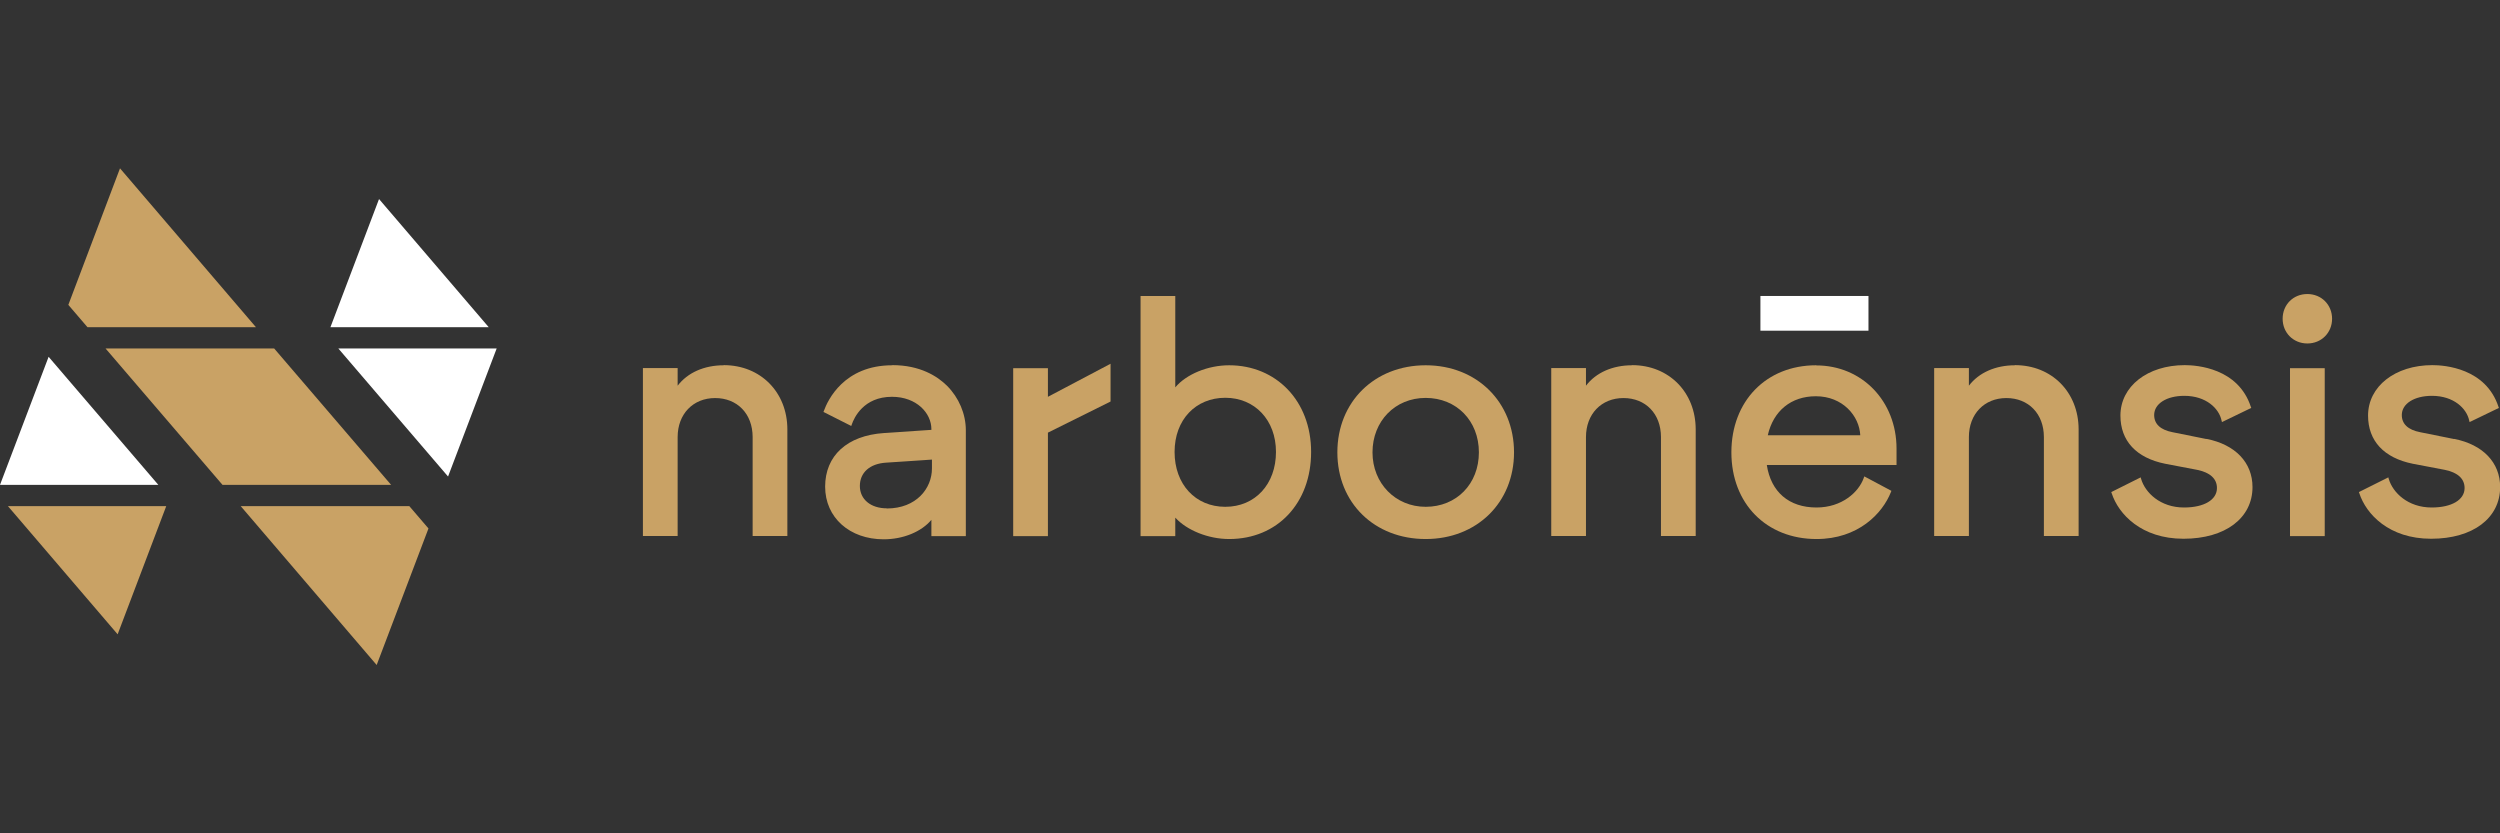 <svg xmlns="http://www.w3.org/2000/svg" viewBox="0 0 180 60"><rect x="0" y="0" width="180" height="60" fill="#333333" stroke="none"/><defs><style>      .cls-1 {        fill: #fff;      }      .cls-2 {        fill: #c9a265;      }    </style></defs><g><g id="Calque_1"><g><g><path class="cls-2" d="M52.11,26.3c-1.41,0-2.6.53-3.32,1.47v-1.27h-2.5v12.09h2.5v-7.12c0-1.66,1.11-2.81,2.7-2.81s2.7,1.13,2.7,2.81v7.12h2.5v-7.67c0-2.68-1.93-4.63-4.58-4.63Z"></path><path class="cls-2" d="M64.24,26.3c-3.47,0-4.64,2.51-4.92,3.28l-.03.08,2,1.01.04-.11c.16-.47.84-1.99,2.89-1.99,1.78,0,2.84,1.18,2.84,2.33v.05l-3.42.23c-2.65.18-4.23,1.63-4.23,3.86s1.77,3.79,4.21,3.79c1.41,0,2.72-.54,3.44-1.4v1.17h2.48v-7.61c0-1.19-.5-2.36-1.36-3.22-.68-.67-1.92-1.48-3.93-1.48ZM63.85,36.6c-1.16,0-1.94-.65-1.94-1.61s.71-1.61,1.9-1.68l3.29-.22v.64c0,1.43-1.12,2.88-3.25,2.88Z"></path><polygon class="cls-2" points="75.45 26.51 72.95 26.51 72.95 38.6 75.45 38.6 75.45 31.15 79.96 28.91 79.96 26.19 75.45 28.57 75.45 26.51"></polygon><path class="cls-2" d="M88.5,26.3c-1.53,0-3.08.64-3.88,1.59v-6.58h-2.5v17.29h2.5v-1.33c.84.92,2.39,1.54,3.88,1.54,3.47,0,5.9-2.58,5.9-6.27s-2.53-6.24-5.9-6.24ZM91.87,32.54c0,2.32-1.5,3.95-3.65,3.95s-3.65-1.62-3.65-3.95,1.53-3.9,3.65-3.9,3.65,1.6,3.65,3.9Z"></path><path class="cls-2" d="M102.65,26.3c-3.68,0-6.36,2.63-6.36,6.27s2.67,6.24,6.36,6.24,6.36-2.63,6.36-6.24-2.67-6.27-6.36-6.27ZM102.65,36.49c-2.18,0-3.83-1.69-3.83-3.92s1.61-3.92,3.83-3.92,3.83,1.65,3.83,3.92-1.61,3.92-3.83,3.92Z"></path><path class="cls-2" d="M117.51,26.3c-1.41,0-2.6.53-3.32,1.47v-1.27h-2.5v12.09h2.5v-7.12c0-1.66,1.11-2.81,2.7-2.81s2.7,1.13,2.7,2.81v7.12h2.5v-7.67c0-2.68-1.93-4.63-4.58-4.63Z"></path><path class="cls-2" d="M130.76,26.3c-3.59,0-6.1,2.58-6.1,6.27s2.52,6.24,6.13,6.24c2.99,0,4.75-1.83,5.36-3.39l.03-.08-1.95-1.04-.04.11c-.36,1.03-1.58,2.13-3.4,2.13-1.98,0-3.28-1.11-3.58-3.06h9.34v-1.18c0-3.41-2.48-5.99-5.78-5.99ZM130.74,28.53c1.93,0,3.13,1.41,3.2,2.81h-6.66c.4-1.76,1.68-2.81,3.46-2.81Z"></path><path class="cls-2" d="M145.08,26.3c-1.41,0-2.6.53-3.32,1.47v-1.27h-2.5v12.09h2.5v-7.12c0-1.66,1.11-2.81,2.7-2.81s2.7,1.13,2.7,2.81v7.12h2.5v-7.67c0-2.68-1.93-4.63-4.58-4.63Z"></path><path class="cls-2" d="M158.86,31.61l-2.43-.49c-.88-.17-1.33-.59-1.33-1.24,0-.81.89-1.38,2.17-1.38,1.58,0,2.5.92,2.68,1.77l.03.12,2.11-1.02-.03-.08c-.91-2.78-3.87-3-4.76-3-2.68,0-4.63,1.53-4.63,3.63,0,1.82,1.14,3.05,3.22,3.47l2.31.44c.93.19,1.42.64,1.42,1.31,0,.85-.93,1.4-2.37,1.4-1.71,0-2.8-1.07-3.09-2.06l-.03-.11-2.12,1.06.03.08c.49,1.51,2.14,3.28,5.17,3.28s4.97-1.5,4.97-3.72c0-1.77-1.24-3.06-3.31-3.47Z"></path><path class="cls-2" d="M166.13,21.17c-1.02,0-1.78.77-1.78,1.78s.77,1.78,1.78,1.78,1.78-.77,1.78-1.78-.77-1.78-1.78-1.78Z"></path><rect class="cls-2" x="164.88" y="26.51" width="2.5" height="12.09"></rect><path class="cls-2" d="M176.69,31.61l-2.43-.49c-.88-.17-1.33-.59-1.33-1.24,0-.81.89-1.38,2.17-1.38,1.58,0,2.5.92,2.68,1.77l.03.12,2.11-1.02-.03-.08c-.91-2.78-3.87-3-4.76-3-2.68,0-4.63,1.53-4.63,3.63,0,1.82,1.14,3.05,3.22,3.47l2.31.44c.93.19,1.42.64,1.42,1.31,0,.85-.93,1.4-2.37,1.4-1.71,0-2.8-1.07-3.09-2.06l-.03-.11-2.12,1.06.03.08c.49,1.51,2.14,3.28,5.17,3.28s4.97-1.5,4.97-3.72c0-1.77-1.24-3.06-3.31-3.47Z"></path><rect class="cls-1" x="126.75" y="21.31" width="7.78" height="2.5"></rect></g><g><polygon class="cls-2" points="30.85 38.05 29.47 36.44 17.33 36.44 27.12 47.88 30.85 38.05"></polygon><polygon class="cls-1" points="0 34.91 11.4 34.91 3.5 25.69 0 34.91"></polygon><polygon class="cls-1" points="35.76 25.09 24.36 25.09 32.26 34.31 35.76 25.09"></polygon><polygon class="cls-1" points="23.79 23.56 35.19 23.56 27.29 14.33 23.79 23.56"></polygon><polygon class="cls-2" points="11.97 36.44 .57 36.44 8.47 45.67 11.97 36.44"></polygon><polygon class="cls-2" points="28.16 34.91 19.74 25.09 7.6 25.09 16.02 34.91 28.16 34.91"></polygon><polygon class="cls-2" points="4.92 21.95 6.3 23.56 18.43 23.56 8.64 12.12 4.92 21.95"></polygon></g></g></g></g></svg>